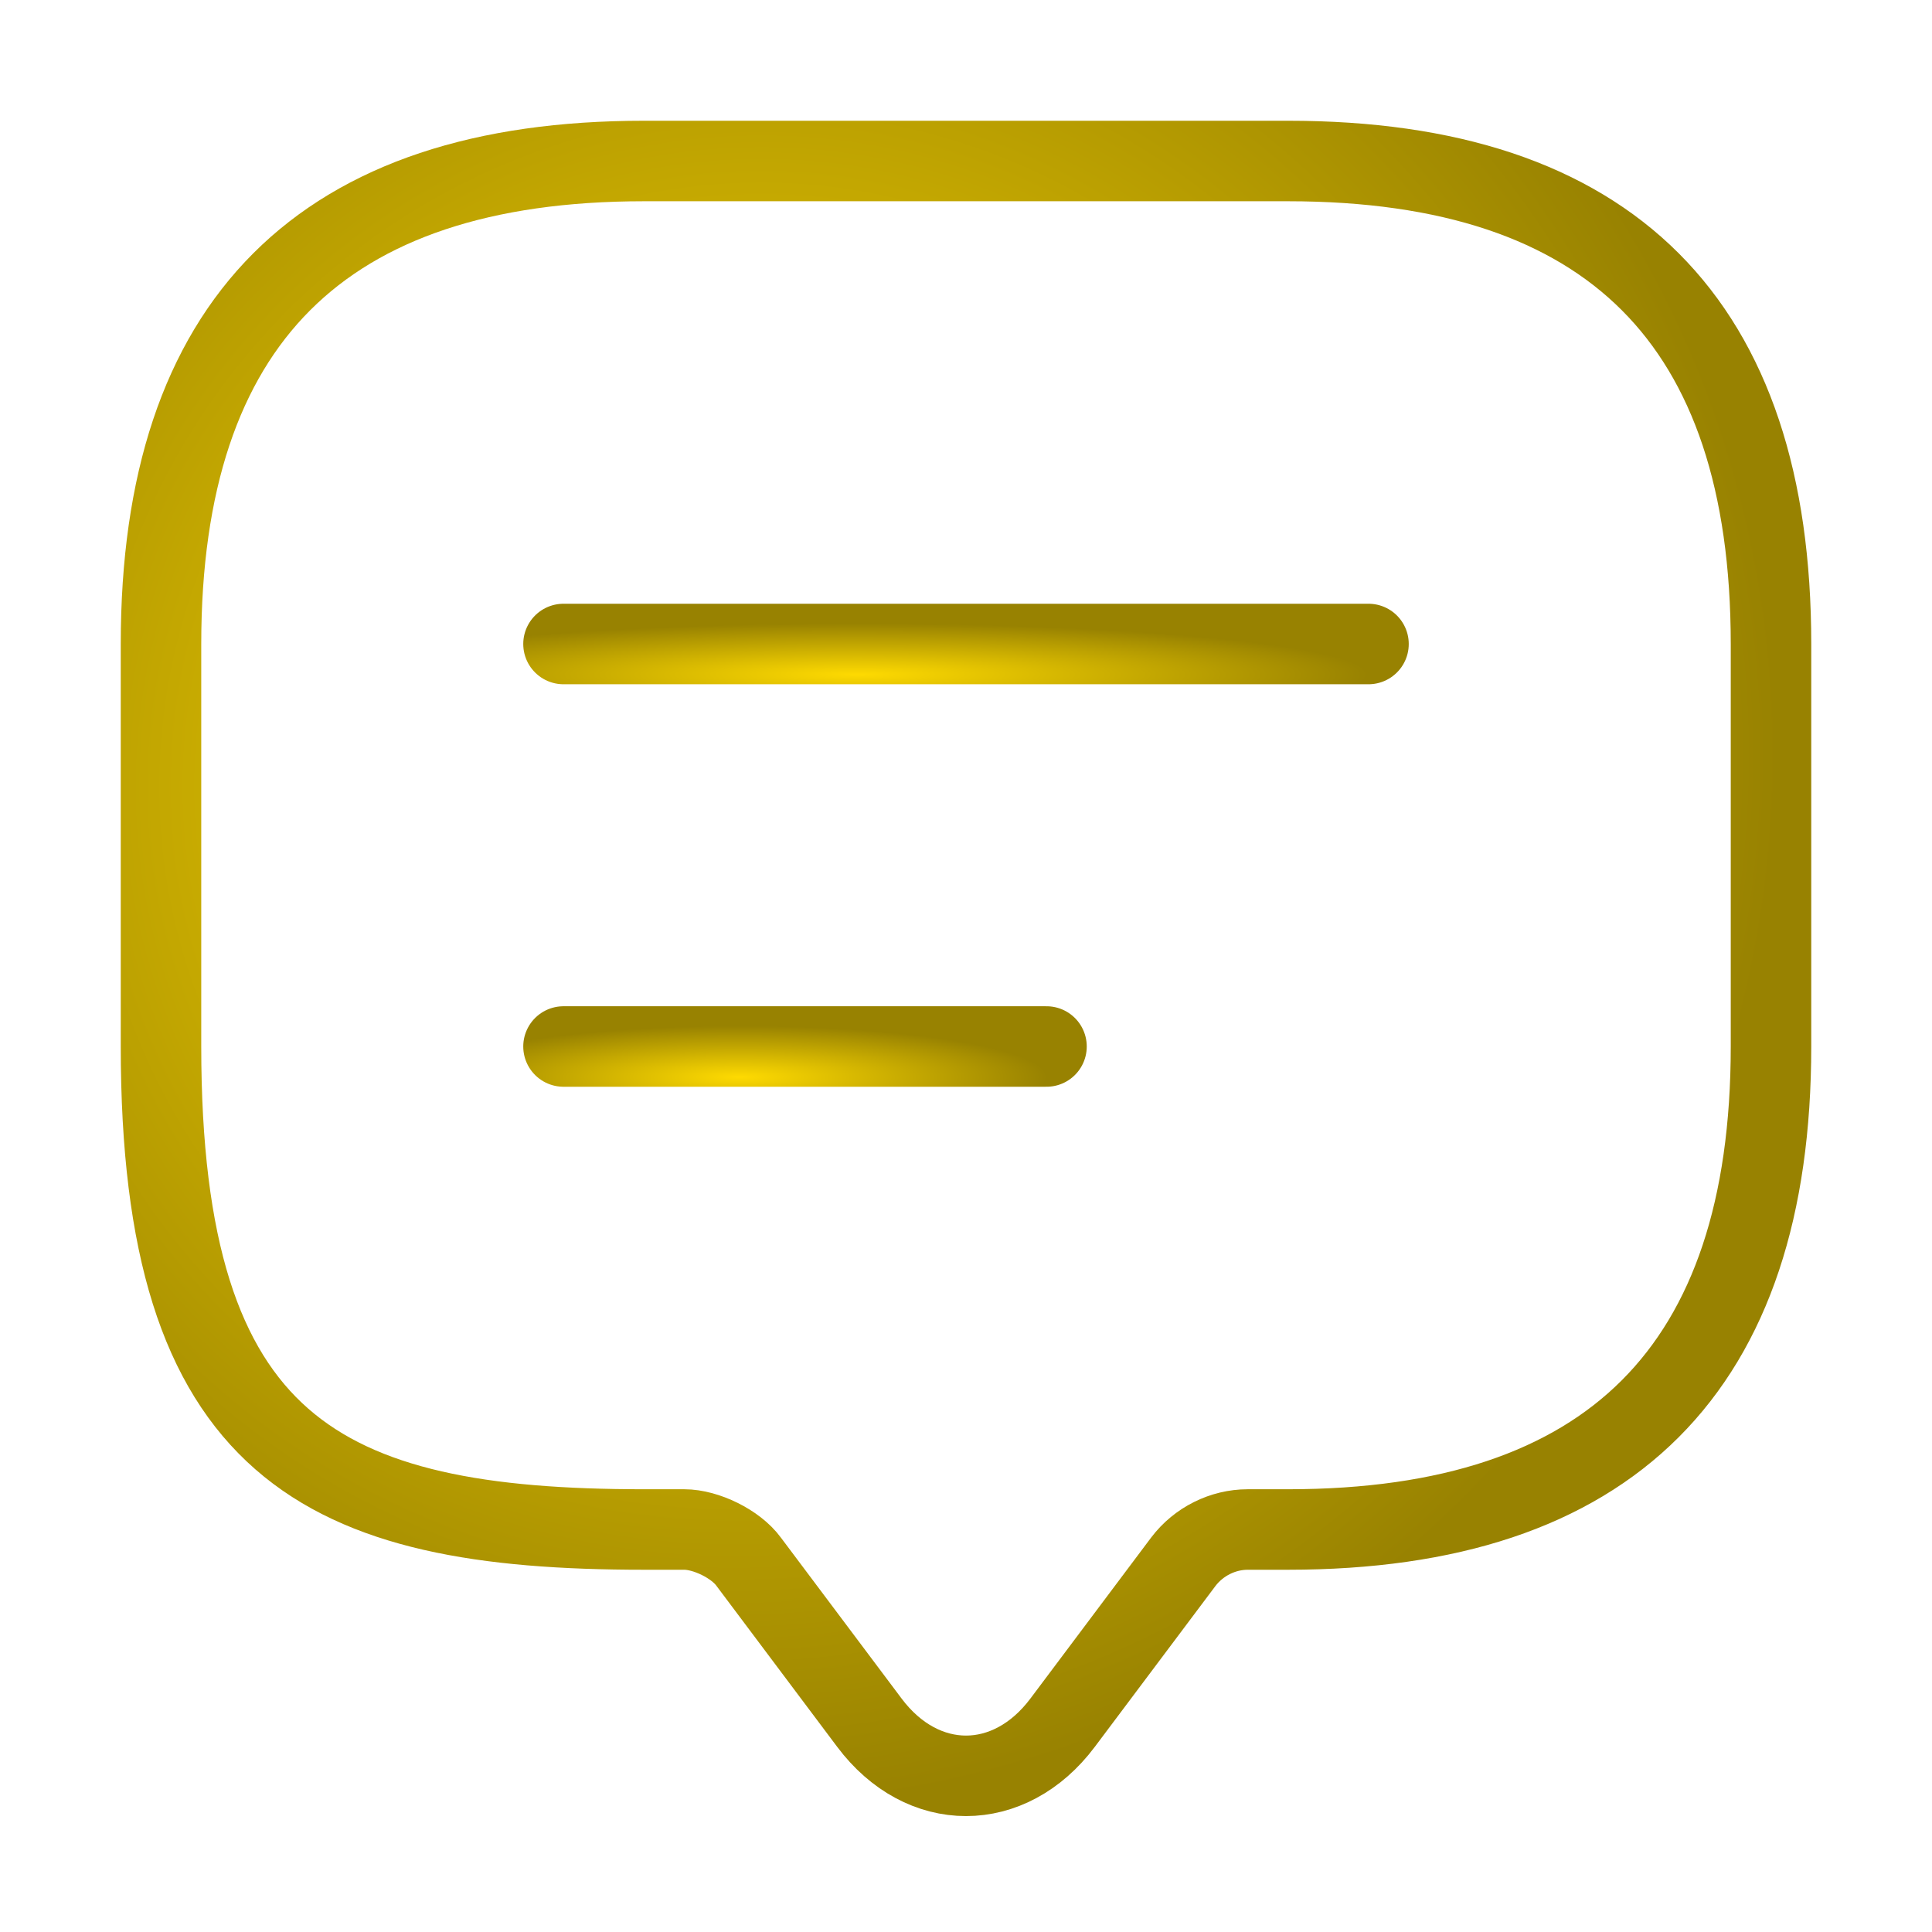 <svg xmlns="http://www.w3.org/2000/svg" fill="none" viewBox="0 0 24 24" height="24" width="24">
<path stroke-linejoin="round" stroke-linecap="round" stroke-miterlimit="10" stroke="url(#paint0_radial_1697_10306)" d="M8.5 19H8C4 19 2 18 2 13V8C2 4 4 2 8 2H16C20 2 22 4 22 8V13C22 17 20 19 16 19H15.5C15.19 19 14.89 19.15 14.7 19.4L13.2 21.4C12.54 22.28 11.46 22.28 10.8 21.4L9.3 19.4C9.14 19.18 8.77 19 8.5 19Z"></path>
<path stroke-linejoin="round" stroke-linecap="round" stroke="url(#paint1_radial_1697_10306)" d="M7 8H17"></path>
<path stroke-linejoin="round" stroke-linecap="round" stroke="url(#paint2_radial_1697_10306)" d="M7 13H13"></path>
<defs>
<radialGradient gradientUnits="userSpaceOnUse" gradientTransform="matrix(2.692 12.441 -12.404 2.7 9.308 9.619)" r="1" cy="0" cx="0" id="paint0_radial_1697_10306">
<stop stop-color="#FEDA01"></stop>
<stop stop-color="#988201" offset="1"></stop>
</radialGradient>
<radialGradient gradientUnits="userSpaceOnUse" gradientTransform="matrix(1.346 0.62 -6.202 0.135 10.654 8.38)" r="1" cy="0" cx="0" id="paint1_radial_1697_10306">
<stop stop-color="#FEDA01"></stop>
<stop stop-color="#988201" offset="1"></stop>
</radialGradient>
<radialGradient gradientUnits="userSpaceOnUse" gradientTransform="matrix(0.808 0.62 -3.721 0.135 9.192 13.38)" r="1" cy="0" cx="0" id="paint2_radial_1697_10306">
<stop stop-color="#FEDA01"></stop>
<stop stop-color="#988201" offset="1"></stop>
</radialGradient>
</defs>
</svg>

